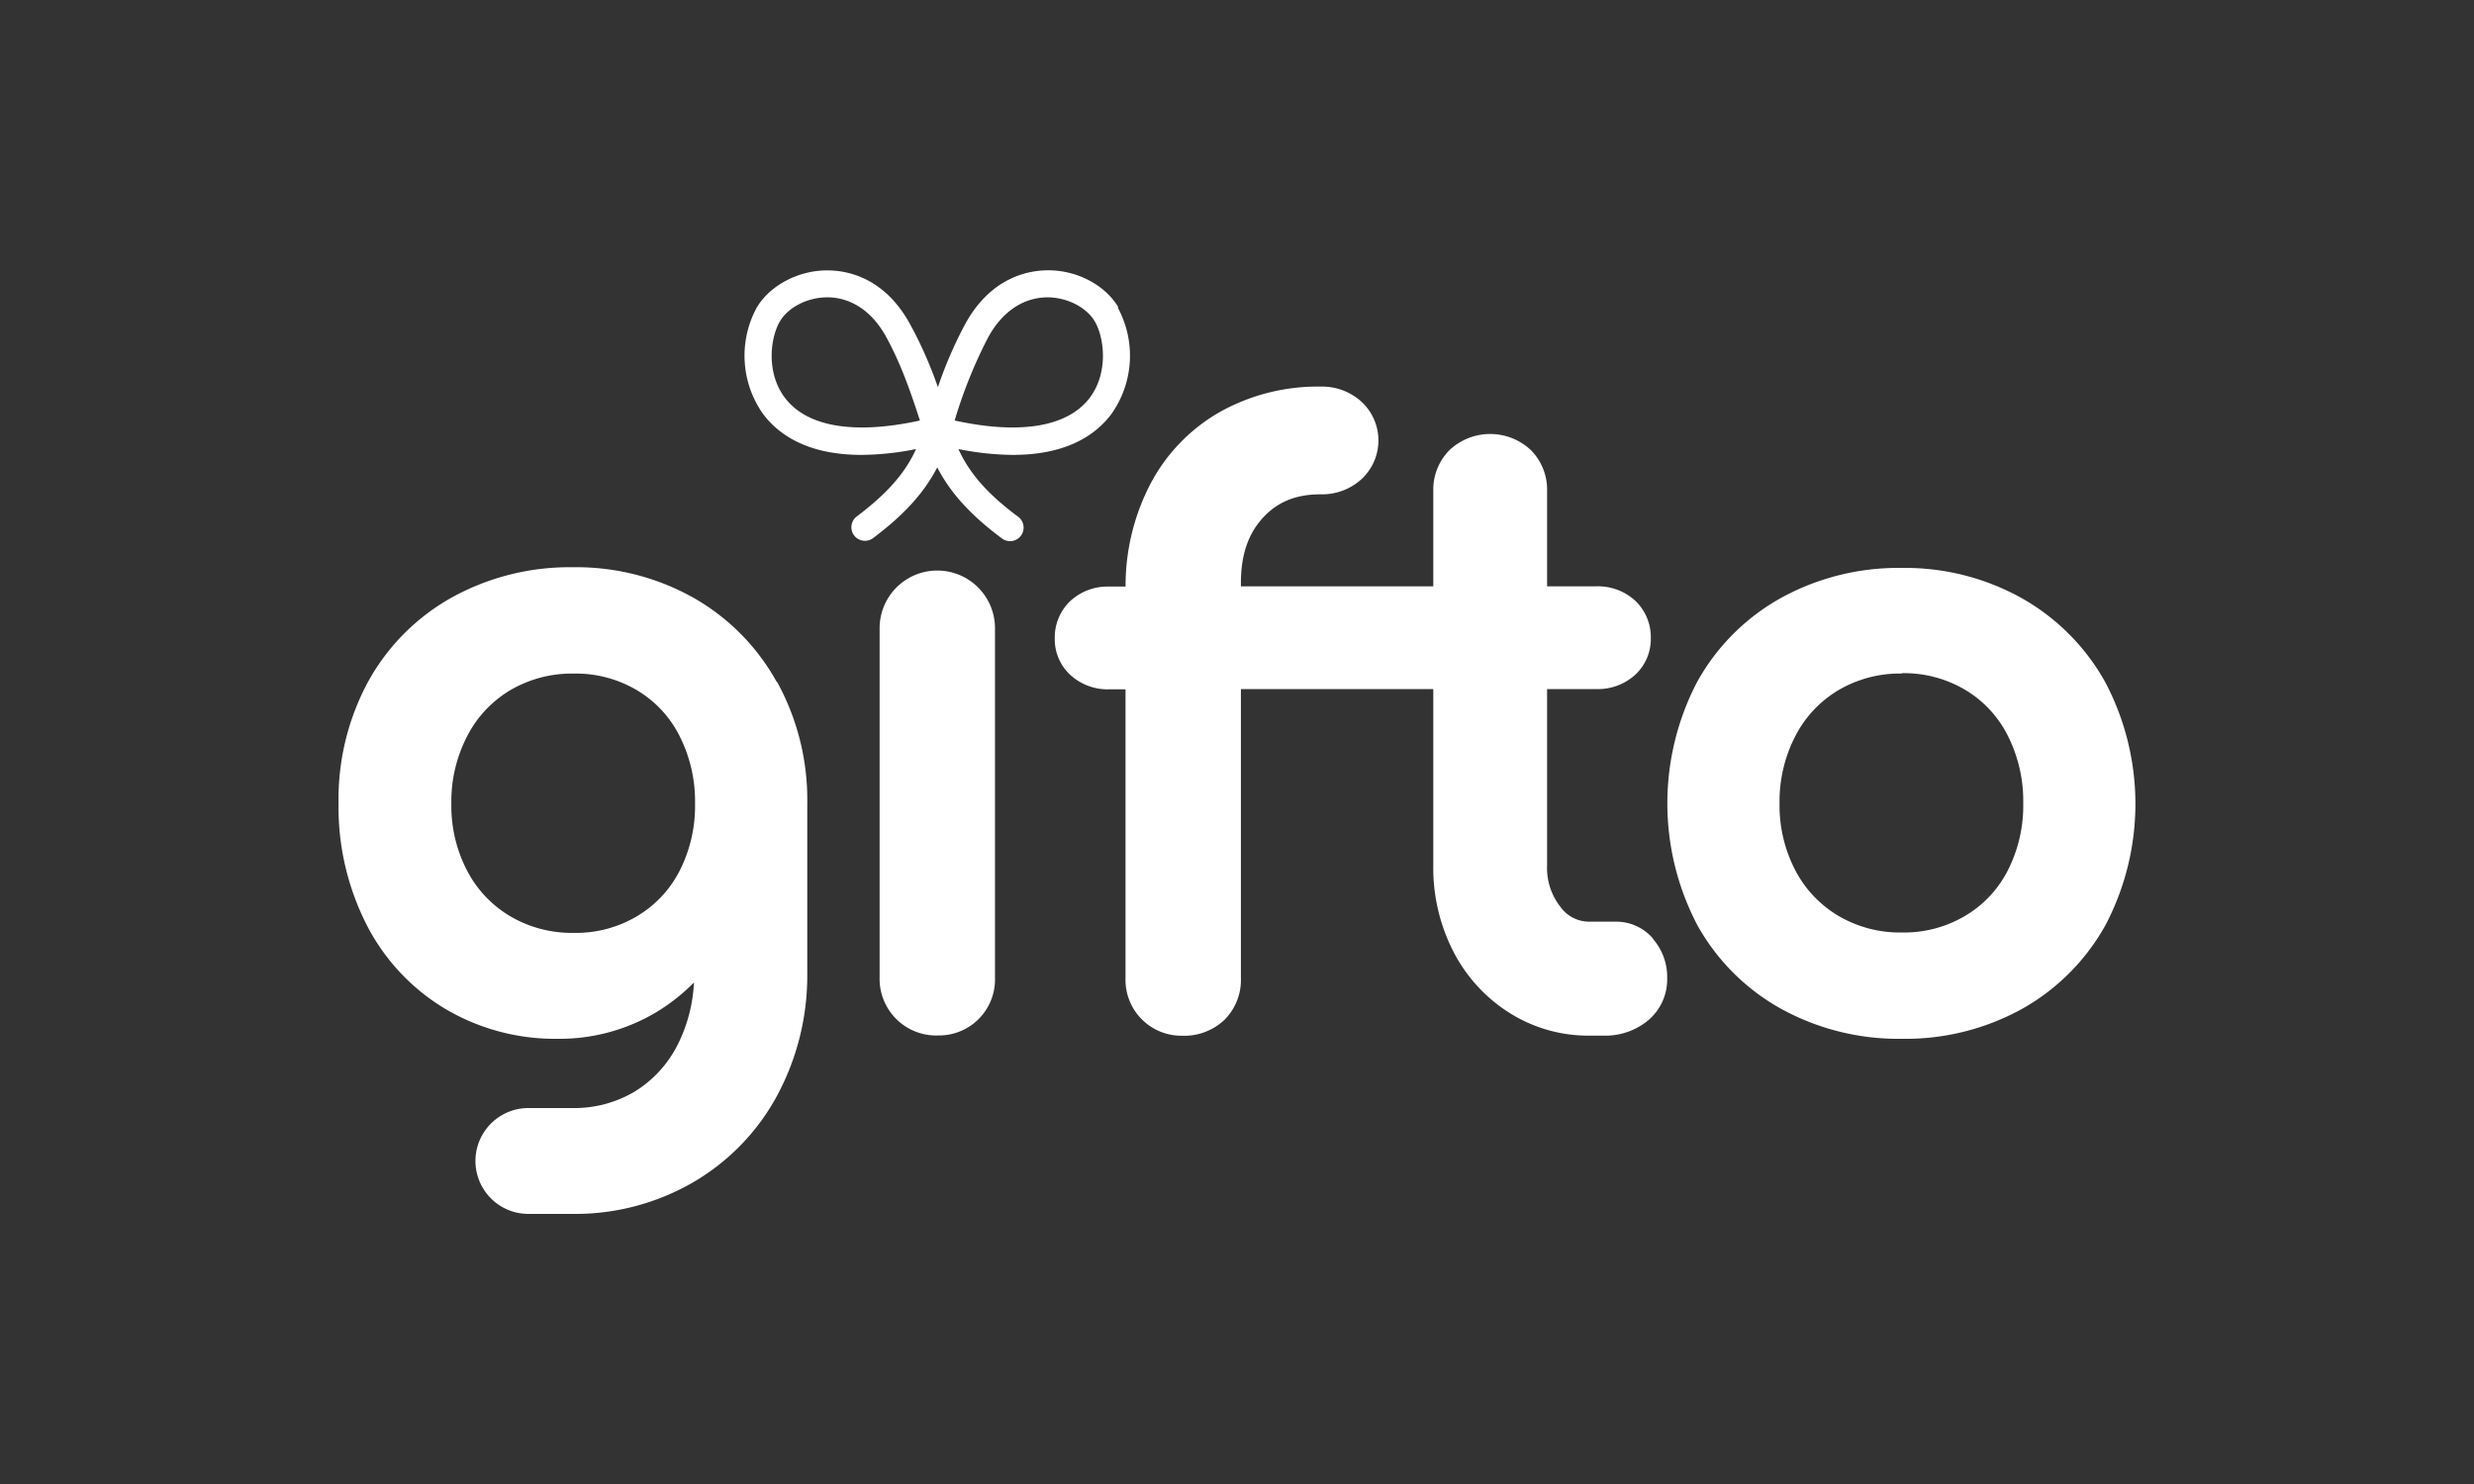 <svg id="Layer_1" data-name="Layer 1" xmlns="http://www.w3.org/2000/svg" viewBox="0 0 500 300"><rect x="0" y="0" width="500" height="300" fill="#333333" stroke="none"/><defs><style>.cls-1{fill:#fff;}</style></defs><path class="cls-1" d="M189.43,209.33a11.44,11.44,0,0,1-11.66-11.66V127a11.66,11.66,0,1,1,23.32,0v70.66a11.32,11.32,0,0,1-11.66,11.66m144.64-19.59a9.8,9.8,0,0,0-7.49-3.41h-5.4a7.13,7.13,0,0,1-5.82-3,12.7,12.7,0,0,1-2.69-8.38V139.3h9.94a11.15,11.15,0,0,0,7.81-2.84,9.81,9.81,0,0,0,3.21-7.39,10.13,10.13,0,0,0-3.21-7.69,11.11,11.11,0,0,0-7.81-2.85h-9.94V99.22A11.32,11.32,0,0,0,309.4,91a12,12,0,0,0-16.46,0,11.32,11.32,0,0,0-3.27,8.23v19.31H250.79v-.73c0-5.59,1.46-9.89,4.46-13.15s6.74-4.73,11.67-4.73a11.82,11.82,0,0,0,8.17-3,10.66,10.66,0,0,0,0-15.78,11.87,11.87,0,0,0-8.17-3,40.56,40.56,0,0,0-20.43,5.16A36,36,0,0,0,232.41,98a44.67,44.67,0,0,0-4.93,20.58H224.2a11.13,11.13,0,0,0-7.81,2.84,10.18,10.18,0,0,0-3.22,7.7,9.8,9.8,0,0,0,3.21,7.38,11.14,11.14,0,0,0,7.82,2.85h3.27v58.37a11.29,11.29,0,0,0,11.34,11.66,11.81,11.81,0,0,0,8.71-3.27,11.39,11.39,0,0,0,3.27-8.39V139.3h38.88V175a37,37,0,0,0,4.06,17.36,31.73,31.73,0,0,0,11.34,12.4,29.75,29.75,0,0,0,16.11,4.6H324a13.61,13.61,0,0,0,9.06-3.06,10.77,10.77,0,0,0,3.88-8.44,11.74,11.74,0,0,0-2.9-8.09M384.35,210a49.1,49.1,0,0,1-24.45-6.1,43.49,43.49,0,0,1-16.93-17,53.06,53.06,0,0,1,0-49,43.56,43.56,0,0,1,16.93-17,49.22,49.22,0,0,1,24.45-6.09,48.4,48.4,0,0,1,24.23,6.1,44.08,44.08,0,0,1,16.9,17,52.71,52.71,0,0,1,.1,49,43.71,43.71,0,0,1-16.84,17A48.71,48.71,0,0,1,384.35,210m0-73.84a24.53,24.53,0,0,0-12.71,3.31,23,23,0,0,0-8.76,9.26,28.72,28.72,0,0,0-3.23,13.72A28.28,28.28,0,0,0,362.87,176a23.07,23.07,0,0,0,8.77,9.2,24.53,24.53,0,0,0,12.71,3.31,24.26,24.26,0,0,0,12.72-3.31,22.59,22.59,0,0,0,8.67-9.16,28.83,28.83,0,0,0,3.16-13.66,29.19,29.19,0,0,0-3.17-13.75,22.5,22.5,0,0,0-8.66-9.23,24.26,24.26,0,0,0-12.72-3.31m-227.42,1.68a44.14,44.14,0,0,0-16.9-17,48.4,48.4,0,0,0-24.23-6.1,49.25,49.25,0,0,0-24.45,6.09,43.56,43.56,0,0,0-16.93,17,50,50,0,0,0-6,24.59A52.47,52.47,0,0,0,74,186.76a42.14,42.14,0,0,0,15.76,17.05A43.48,43.48,0,0,0,112.63,210a38.14,38.14,0,0,0,20.11-5.44,39.21,39.21,0,0,0,7.51-5.94,31.24,31.24,0,0,1-3.3,12.59,23.53,23.53,0,0,1-8.81,9.54A23.9,23.9,0,0,1,115.79,224h-9a10.7,10.7,0,1,0,0,21.4h9a47.54,47.54,0,0,0,24.36-6.43,45,45,0,0,0,17-17.66,51.22,51.22,0,0,0,6-24.55v-34.3a49.44,49.44,0,0,0-6.1-24.61m-19.74,38.27a22.65,22.65,0,0,1-8.67,9.16,24.23,24.23,0,0,1-12.72,3.31,24.56,24.56,0,0,1-12.71-3.31,23.07,23.07,0,0,1-8.77-9.2,28.28,28.28,0,0,1-3.22-13.62,28.6,28.6,0,0,1,3.24-13.72,22.93,22.93,0,0,1,8.75-9.26,24.56,24.56,0,0,1,12.71-3.31,24.23,24.23,0,0,1,12.72,3.31,22.5,22.5,0,0,1,8.66,9.23,29.19,29.19,0,0,1,3.17,13.75,28.83,28.83,0,0,1-3.16,13.66m88.72-114c-2.76-4.6-8.58-7.63-14.63-7.47-4,.1-11.36,1.65-16.41,11a84.74,84.74,0,0,0-5.44,12.62A83.27,83.27,0,0,0,184,65.67c-5.05-9.38-12.45-10.93-16.4-11-5.91-.17-11.88,2.87-14.64,7.47a20.39,20.39,0,0,0,1.26,21.55c3.1,4.14,8.94,8.27,19.92,8.27a57.91,57.91,0,0,0,11-1.18c-2.28,5-6,9.13-12.07,13.69a2.74,2.74,0,0,0,3.27,4.39c6.29-4.69,10.38-9.16,13.08-14.38,2.7,5.22,6.79,9.69,13.09,14.38a2.68,2.68,0,0,0,1.63.54,2.74,2.74,0,0,0,1.64-4.93c-6.13-4.56-9.8-8.68-12.08-13.69a58,58,0,0,0,11,1.18c11,0,16.82-4.12,19.92-8.27a20.39,20.39,0,0,0,1.26-21.55M158.6,80.38c-3.87-5.18-2.86-12.29-.95-15.46,1.71-2.85,5.6-4.81,9.54-4.81h.27c4.78.11,8.94,3,11.72,8.15,2.63,4.88,4.4,9.53,6.74,16.75-13.26,2.9-22.9,1.29-27.32-4.64m61.67,0c-4.43,5.93-14.07,7.54-27.33,4.64a94.94,94.94,0,0,1,6.74-16.75c2.78-5.15,6.94-8,11.72-8.15,4-.09,8.06,1.88,9.82,4.8,1.9,3.17,2.91,10.28-.95,15.46"/></svg>